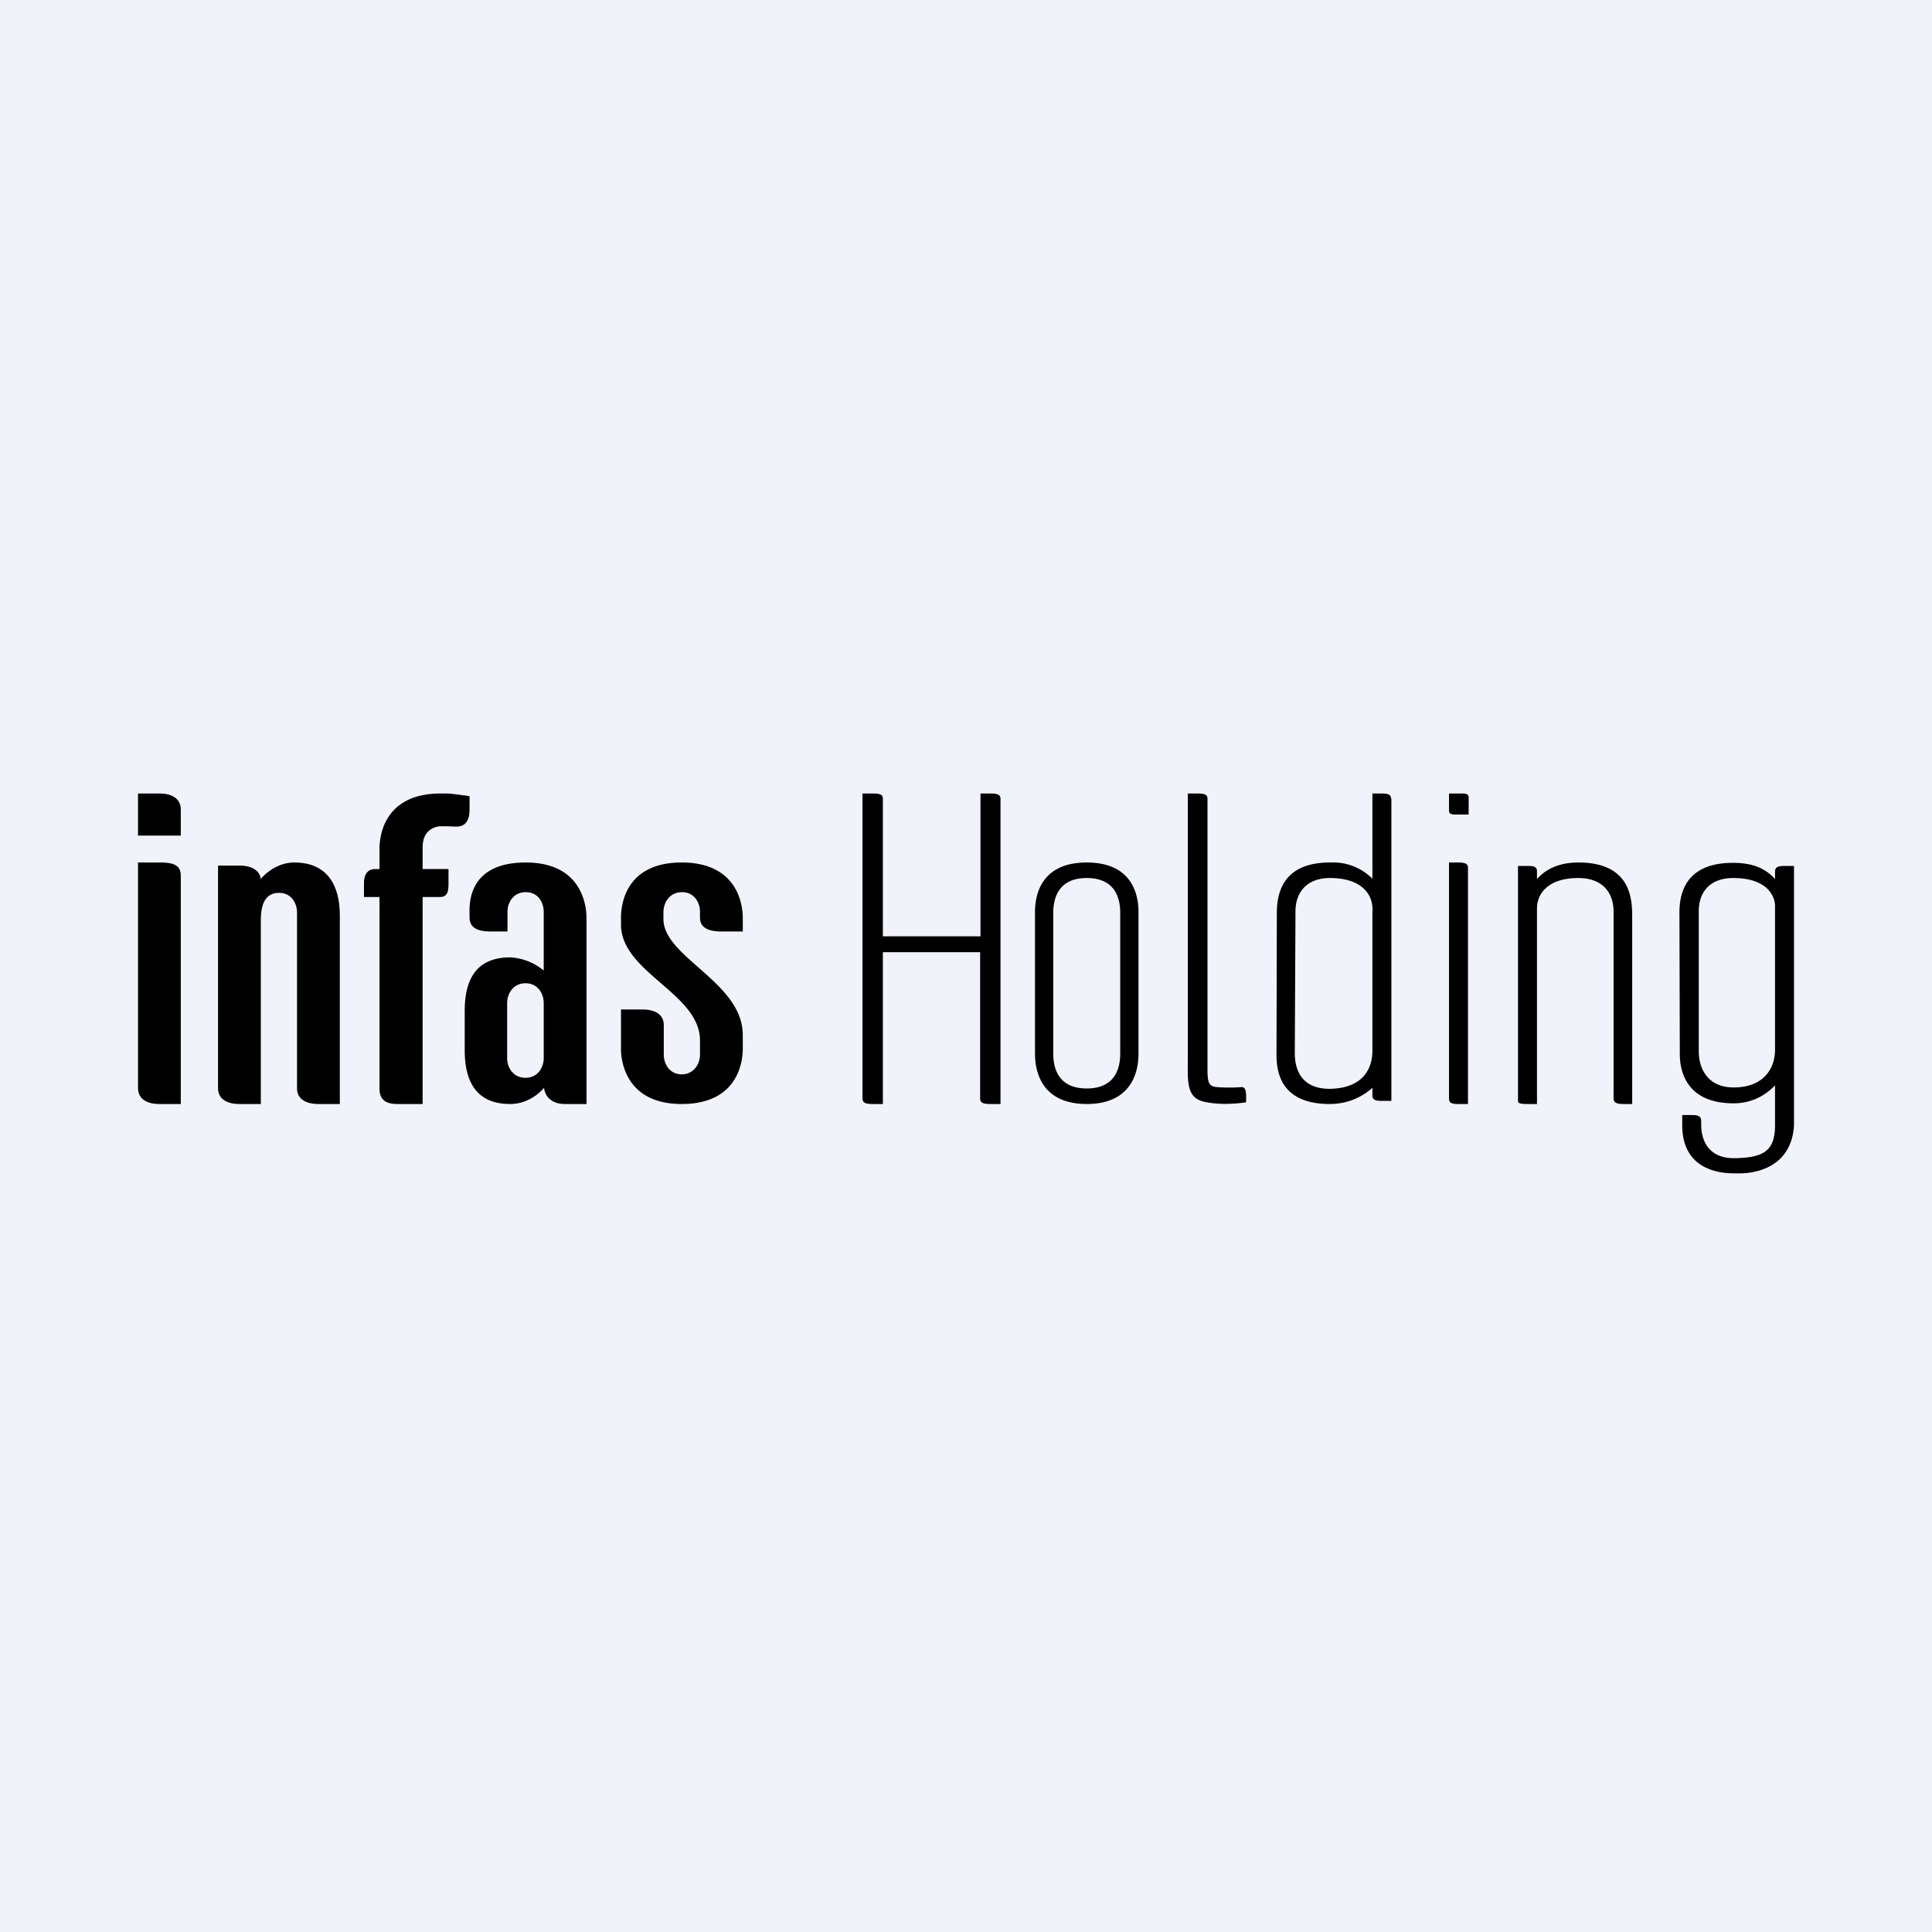 <!-- by Wealthyhood --><svg width="56" height="56" viewBox="0 0 56 56" xmlns="http://www.w3.org/2000/svg"><path fill="#F0F3FA" d="M0 0h56v56H0z"/><path d="M39.78 30.46c0 .53-.29 1.08-1.22 1.1-.85.01-1.03-.57-1.03-1.04l.02-4.1c0-.56.33-.97 1-.97.9 0 1.27.46 1.23.99v4.02Zm.54-7.31c0-.15-.15-.15-.32-.15h-.22v2.47a1.6 1.6 0 0 0-1.21-.47c-1.43-.01-1.55.95-1.56 1.42l-.01 4.1c0 .38 0 1.48 1.54 1.48.58 0 1-.25 1.24-.47v.22c0 .16.15.16.32.16h.23v-8.76ZM47.31 32v-5.38c0-.48.02-1.62-1.56-1.62-.6 0-.97.22-1.2.48v-.24c-.01-.15-.16-.14-.33-.14H44v6.81c0 .09.13.09.3.09h.25v-5.67c0-.4.29-.88 1.2-.88.66 0 1.02.38 1.02.98v5.4c0 .17.16.17.34.17h.2ZM42.34 23H42v.5c0 .11.1.11.23.11h.34v-.49c0-.12-.1-.12-.23-.12ZM42.55 25.15c0-.15-.16-.15-.33-.15H42v6.84c0 .16.13.16.3.16h.25v-6.85ZM36.12 31.95v-.18c0-.13-.02-.27-.14-.26-.35.03-.71 0-.71 0-.24-.02-.26-.15-.27-.43v-7.93c0-.15-.16-.15-.32-.15h-.25v7.53c0 .8-.07 1.3.5 1.41.56.12 1.19.01 1.19.01ZM29 23.15c0-.15-.16-.15-.34-.15h-.24v4.14h-2.83v-4c0-.14-.16-.14-.34-.14H25v8.84c0 .16.16.16.34.16h.25v-4.4h2.82v4.24c0 .16.16.16.34.16H29v-8.85ZM31.5 25c-1.52 0-1.5 1.24-1.5 1.48v4.04c0 .24 0 1.48 1.5 1.48s1.5-1.24 1.5-1.48v-4.04c0-.24.02-1.48-1.5-1.48Zm0 6.55c-.79 0-.97-.54-.97-1v-4.09c0-.47.18-1.01.97-1.01s.97.54.97 1v4.09c0 .47-.18 1.01-.97 1.01ZM51.45 30.43c0 .53-.32 1.09-1.2 1.09-.8 0-1.01-.62-1.01-1.03v-4.08c0-.57.34-.96 1-.96.9 0 1.18.44 1.21.77v4.21ZM52 25.1h-.25c-.17 0-.29.01-.3.15v.23c-.27-.3-.63-.47-1.22-.47-1.65 0-1.55 1.28-1.55 1.6l.01 3.9c0 .23-.02 1.47 1.56 1.47.58 0 .97-.28 1.2-.52v1.15c0 .74-.32.94-1.13.96-.93.03-1.01-.7-1.01-.97v-.1c0-.17-.12-.18-.3-.18h-.25v.29c0 1.46 1.37 1.4 1.59 1.4.03 0 1.55.1 1.65-1.38v-7.53ZM4.62 23H4v1.22h1.24v-.75c0-.34-.28-.47-.62-.47Zm0 2H4v6.53c0 .34.28.47.62.47h.62v-6.62c0-.34-.28-.38-.62-.38ZM12.77 23.95h.2l.26.01c.28 0 .38-.21.38-.48v-.4a1.54 1.54 0 0 0-.2-.03s-.33-.05-.44-.05h-.2c-1.7 0-1.77 1.33-1.77 1.6v.59h-.12c-.24 0-.33.18-.33.4V26H11v5.55c0 .32.17.45.52.45h.73v-6h.5c.24 0 .25-.19.25-.41v-.4h-.75v-.63c0-.57.45-.61.52-.61ZM21.53 30c0-1.53-2.3-2.25-2.3-3.36v-.2c0-.27.17-.58.54-.58.36 0 .52.31.52.57v.17c0 .31.28.4.62.4h.62v-.4c0-.25-.07-1.6-1.77-1.6S18 26.33 18 26.6v.2c0 1.39 2.29 1.99 2.29 3.36v.41c0 .11-.03.23-.1.34a.5.5 0 0 1-.43.23c-.36 0-.52-.31-.52-.57v-.86c0-.32-.28-.45-.62-.45H18v1.14c0 .06 0 .18.03.32.09.48.43 1.28 1.73 1.28 1.7 0 1.77-1.33 1.77-1.6V30ZM8.61 31.55c0 .32.28.45.62.45h.62v-5.41c0-.34 0-1.59-1.32-1.59-.59 0-.97.47-.97.48 0 0-.01-.39-.62-.39h-.62v6.45c0 .33.28.46.62.46h.62v-5.32c0-.52.16-.8.53-.8.36 0 .52.31.52.57v5.1ZM15.24 25c-1.7 0-1.63 1.24-1.63 1.47v.12c0 .33.28.41.62.41h.48v-.57c0-.26.16-.57.53-.57.36 0 .52.3.52.57v1.7a1.67 1.67 0 0 0-.97-.38c-.89 0-1.32.52-1.32 1.55v1.14c0 1.03.43 1.56 1.32 1.56.37 0 .73-.18.98-.47 0 0 .02.47.61.47H17v-5.4c0-.25-.07-1.6-1.76-1.6Zm.52 5.67c0 .26-.16.57-.53.57-.36 0-.53-.3-.53-.57v-1.6c0-.26.17-.57.53-.57s.53.3.53.57v1.6Z"/></svg>